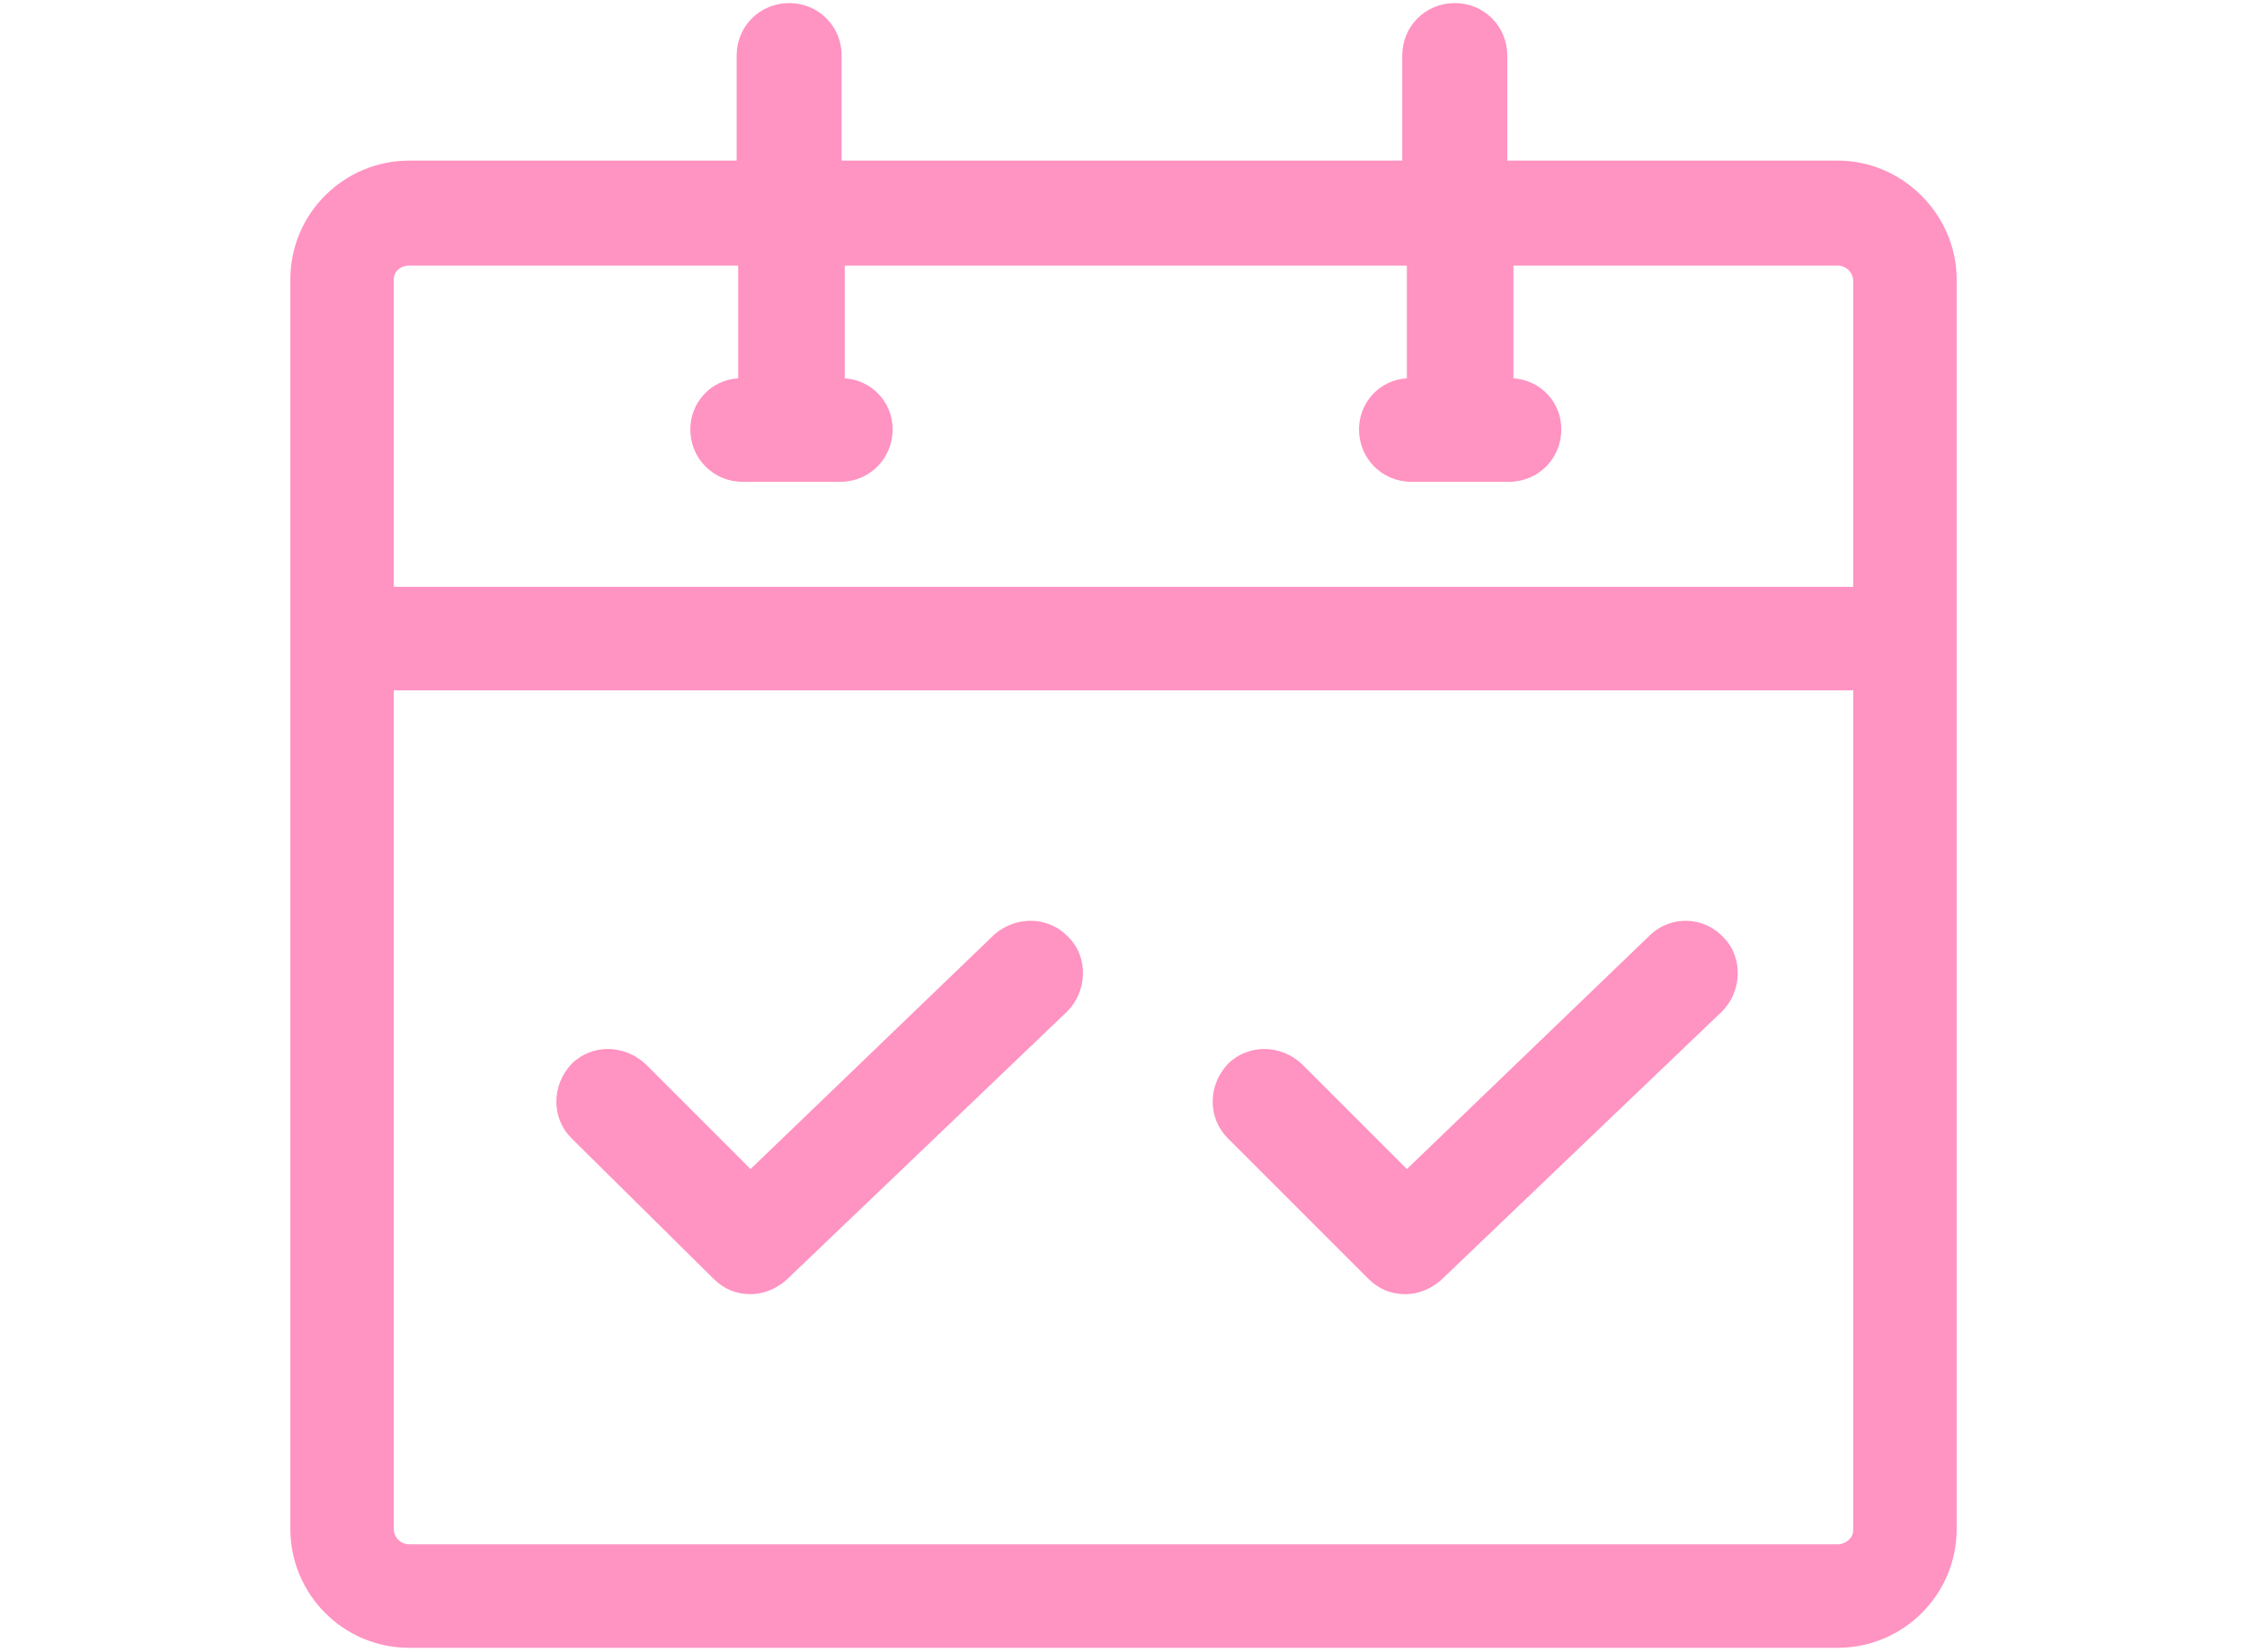<?xml version="1.0" encoding="utf-8"?>
<!-- Generator: Adobe Illustrator 27.9.3, SVG Export Plug-In . SVG Version: 9.03 Build 53313)  -->
<svg version="1.1" id="Layer_1" xmlns="http://www.w3.org/2000/svg" xmlns:xlink="http://www.w3.org/1999/xlink" x="0px" y="0px"
	 viewBox="0 0 145.5 107" style="enable-background:new 0 0 145.5 107;" xml:space="preserve">
<style type="text/css">
	.st0{fill:#FF93C2;}
</style>
<g>
	<path class="st0" d="M119,10.4H97.6V3.6c0-1.9-1.5-3.4-3.4-3.4c-1.9,0-3.4,1.5-3.4,3.4v6.8H54.5V3.6c0-1.9-1.5-3.4-3.4-3.4
		c-1.9,0-3.4,1.5-3.4,3.4v6.8H26.5c-4.2,0-7.7,3.4-7.7,7.7v80.9c0,4.2,3.4,7.7,7.7,7.7H119c4.2,0,7.7-3.4,7.7-7.7V18.1
		C126.7,13.9,123.2,10.4,119,10.4L119,10.4z M26.5,17.2h21.3v7.3c-1.8,0.1-3.1,1.6-3.1,3.3c0,1.9,1.5,3.4,3.4,3.4h6.3
		c1.9,0,3.4-1.5,3.4-3.4c0-1.8-1.4-3.2-3.1-3.3v-7.3h36.4v7.3c-1.8,0.1-3.1,1.6-3.1,3.3c0,1.9,1.5,3.4,3.4,3.4h6.3
		c1.9,0,3.4-1.5,3.4-3.4c0-1.8-1.4-3.2-3.1-3.3v-7.3H119c0.5,0,1,0.4,1,1V38l-94.5,0V18.1C25.5,17.6,25.9,17.2,26.5,17.2L26.5,17.2z
		 M119,100H26.5c-0.5,0-1-0.4-1-1V44.7H120v54.4C120,99.6,119.5,100,119,100L119,100z"/>
	<path class="st0" d="M69.2,60.7c1.3,1.3,1.2,3.5-0.1,4.8L50.9,82.9c-0.7,0.6-1.5,0.9-2.3,0.9c-0.9,0-1.7-0.3-2.4-1L37,73.7
		c-1.3-1.3-1.3-3.4,0-4.8c1.3-1.3,3.4-1.3,4.8,0l6.8,6.8l15.8-15.2C65.8,59.3,67.9,59.3,69.2,60.7L69.2,60.7z"/>
	<path class="st0" d="M111.6,60.7c1.3,1.3,1.2,3.5-0.1,4.8L93.3,82.9c-0.7,0.6-1.5,0.9-2.3,0.9c-0.9,0-1.7-0.3-2.4-1l-9.1-9.1
		c-1.3-1.3-1.3-3.4,0-4.8c1.3-1.3,3.4-1.3,4.8,0l6.8,6.8l15.8-15.2C108.2,59.3,110.3,59.3,111.6,60.7L111.6,60.7z"/>
</g>
</svg>
